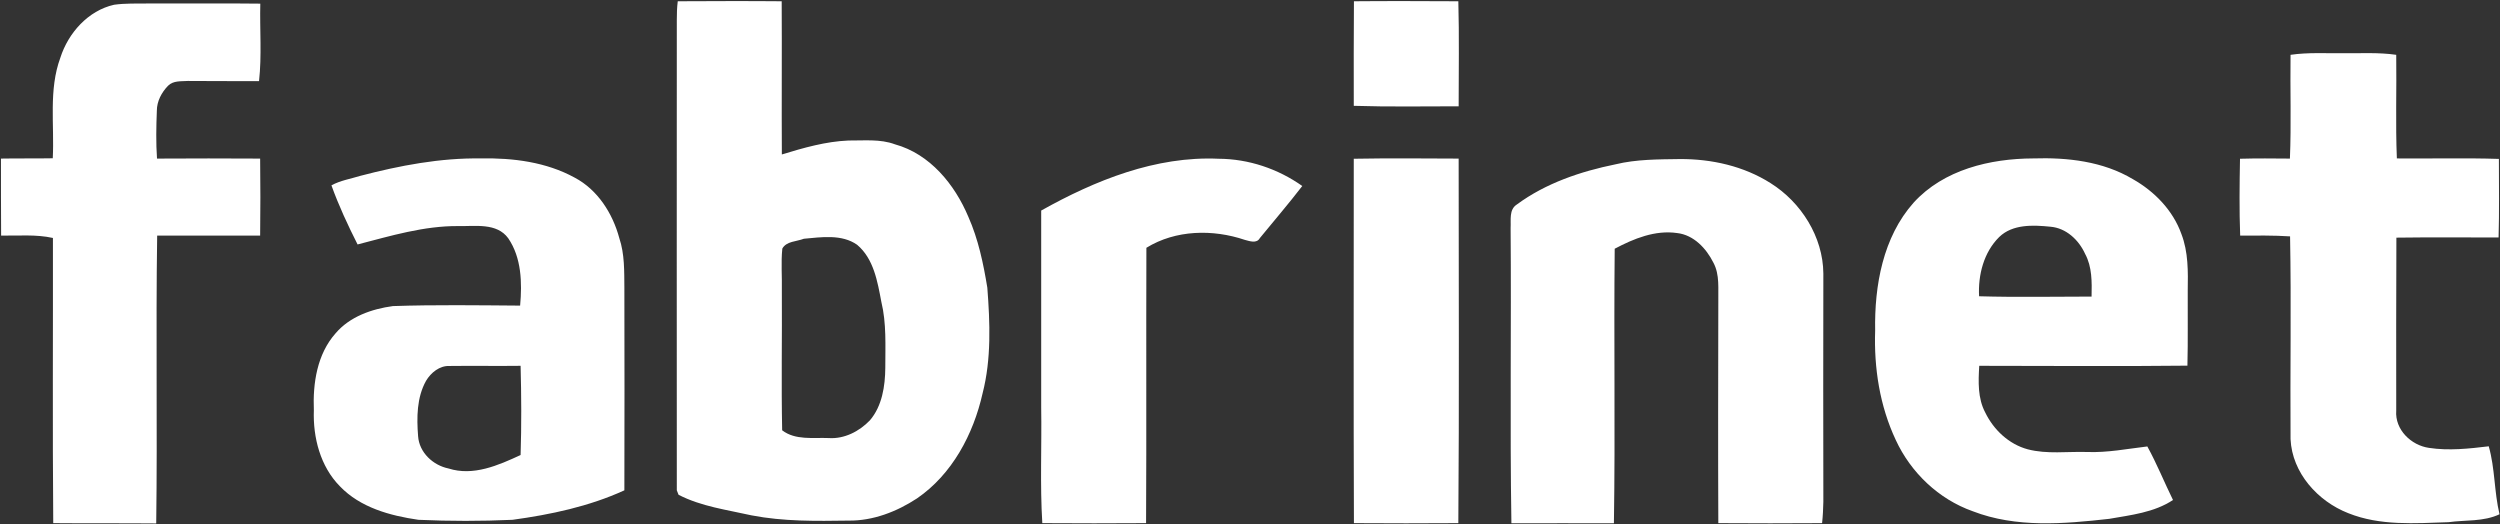 <svg version="1.2" xmlns="http://www.w3.org/2000/svg" viewBox="0 0 1578 331" width="1578" height="331">
	<rect x="0" y="0" width="1578" height="331" fill="#333333" stroke="none"/>
	<title>image-fabrinet-svg</title>
	<style>
		.s0 { fill: #ffffff } 
	</style>
	<g id="#ffffffff">
		<path id="Layer" fill-rule="evenodd" class="s0" d="m427.8 0.8c21.8-0.1 43.7-0.2 65.6 0 0.2 32.2-0.1 64.5 0.1 96.7 13.7-4.2 27.7-8.2 42-8.8 9.8 0.1 20-1.1 29.4 2.4 22.1 6.1 37.7 25.3 46.3 45.7 6.3 14.2 9.5 29.5 12 44.8 1.7 22.1 2.6 45-3 66.7-5.8 25.8-19.2 51.1-41.4 66.3-12.8 8.4-27.8 14.2-43.2 14-20.5 0.3-41 0.6-61.2-3.3-15.5-3.5-31.8-5.6-46.1-13-0.3-0.7-0.8-2.1-1.1-2.8-0.1-99 0-198 0-297 0-3.9 0.1-7.8 0.6-11.7zm79.6 149.9c-4.6 1.8-11 1.5-13.6 6.2-0.9 8.8-0.1 17.7-0.3 26.6 0.2 29.3-0.4 58.7 0.2 88.1 8.3 6.4 19.6 4.5 29.3 4.9 9.9 0.7 19.4-4.2 26.1-11.2 7.7-9 9.6-21.6 9.7-33.1 0-13.9 0.8-28.1-2.5-41.7-2.4-12.7-4.8-27.2-15.3-36-9.7-6.8-22.5-4.8-33.6-3.8zm347.2-149.9c22-0.2 43.9-0.1 65.9 0 0.6 22.1 0.2 44.2 0.2 66.3-22 0-44.1 0.4-66.2-0.3 0-22-0.1-44 0.1-66zm-816.5 35.6c5-15.6 17.5-29.7 33.9-33.4 7.1-1 14.3-0.7 21.5-0.8 23.6 0.1 47.2-0.2 70.8 0.1-0.4 16.3 1 32.7-0.8 48.9-15 0-30 0-45-0.1-4.2 0.3-9.1-0.3-12.4 3-4.1 4.2-7.1 9.8-7.1 15.8-0.4 10.1-0.6 20.2 0.1 30.2q32.6-0.2 65.1 0c0.2 16.2 0.2 32.4 0 48.6-21.7 0-43.4 0-65 0-0.9 60.5 0.2 121.1-0.6 181.7-21.7-0.2-43.4 0-65-0.2-0.5-60-0.1-120-0.2-180-10.8-2.4-21.8-1.3-32.7-1.5-0.1-16.2-0.1-32.4-0.1-48.6 10.9-0.2 21.8 0 32.7-0.2 1.1-21.1-2.7-43.2 4.8-63.5zm189.3 74.6c24.9-6.5 50.5-11.4 76.3-11 20.2-0.4 41.1 2.3 59 12.1 14.6 7.7 24 22.6 28.2 38.2 3.4 10.1 3.1 20.9 3.2 31.4 0.1 42.6 0.1 85.2 0 127.8-22.3 10.2-46.5 15.3-70.6 18.6-19.8 0.9-39.6 0.9-59.4 0-17.9-2.6-36.7-7.7-49.6-21.2-12.3-12.5-17-30.7-16.4-47.9-0.7-17 2-35.4 13.7-48.6 9-10.6 22.9-15.4 36.2-17.2 26.7-0.9 53.5-0.5 80.3-0.3 1.3-14.4 0.9-30.2-7.5-42.5-7.2-9.9-20.8-7.5-31.4-7.7-21.8-0.2-42.8 6.2-63.7 11.6-6.1-12.1-11.9-24.5-16.5-37.3 5.6-3.1 12.1-4.1 18.2-6zm41.5 129.4c-5.9 10.6-5.9 23.2-5 34.9 0.7 10.3 9.4 18.4 19.2 20.4 15.6 5 31.5-2 45.5-8.5 0.6-18.7 0.5-37.5 0-56.3-14.9 0.2-29.8-0.1-44.8 0.1-6.3-0.3-11.8 4.2-14.9 9.4zm388.3-107.5c34.1-19.1 72.3-34.5 112-32.7 18.9 0.1 37.4 6.3 52.8 17.2-8.6 11.2-17.9 22-26.8 32.9-2 3.6-6.4 1.9-9.5 1.1-20.1-6.8-43.6-6.4-62.1 5-0.2 57.9 0.1 115.8-0.2 173.8-21.8 0.2-43.7 0.1-65.5 0-1.5-24.3-0.3-48.6-0.7-73 0-41.4 0-82.8 0-124.3zm197.3-32.7c22.1-0.4 44.2-0.2 66.2-0.1 0 76.7 0.4 153.4-0.2 230.1-22 0.1-43.9 0.2-65.9 0-0.3-76.7-0.1-153.3-0.1-230z"/>
	</g>
	<g id="#bebebeff">
		<path id="Layer" fill-rule="evenodd" class="s0" d="m1445.8 34.6c11-1.6 22.2-0.9 33.4-1 11.1 0.1 22.2-0.6 33.3 1 0.3 21.8-0.5 43.6 0.4 65.4 21.5 0.2 42.9-0.4 64.4 0.3 0 16.6 0.3 33.1-0.2 49.6-21.5 0-43-0.2-64.5 0.1-0.2 36.4-0.1 72.8-0.1 109.2-0.9 12 9.4 21.9 20.7 23.5 12.5 1.9 25.2 0.5 37.7-1 4 14 3.4 28.8 6.8 42.9-10.1 4.8-21.5 3.5-32.2 5-21.2 0.7-43.2 2.4-63.3-5.7-19.2-7.5-35.4-25.4-36.4-46.7-0.3-42.7 0.5-85.3-0.3-128-10.5-0.7-21-0.5-31.5-0.5-0.6-16.2-0.4-32.3-0.1-48.5 10.5-0.3 21-0.2 31.5-0.1 0.9-21.9 0.1-43.7 0.4-65.5zm-426 69.1c13.2-3.2 27-3.1 40.6-3.3 19.9-0.1 40.2 4.4 57.2 15.2 19.3 12.1 33.1 33.9 33.3 57-0.1 48-0.1 96 0 144.1-0.1 4.5-0.3 9-0.8 13.5-21.8 0.1-43.6 0.2-65.5 0-0.2-46.5-0.1-93 0-139.5-0.2-8.3 1-17.3-3.1-24.9-4.5-9-12.4-17.5-22.9-18.7-13.9-2-27.3 3.5-39.4 9.9-0.6 57.7 0.4 115.6-0.5 173.3-21.5-0.1-43.1 0-64.7 0-1-62.2 0-124.3-0.5-186.4 0.3-5.1-1.1-11.6 3.9-14.8 18.3-13.5 40.3-20.9 62.4-25.4zm188.1 24.2c18.9-20.8 48.2-27.8 75.4-27.9 21.6-0.7 44.1 1.8 63 13.1 13.6 7.7 25.3 19.7 30.6 34.6 4.4 11.4 4.2 23.8 4 35.8-0.1 15.7 0.2 31.5-0.2 47.3-43.8 0.5-87.6 0.1-131.4 0.1-0.6 10-1 20.5 3.8 29.5 5.3 10.9 14.9 20 26.8 23.2 12.2 3.2 25 1.3 37.5 1.7 12.8 0.5 25.3-2 38-3.5 6 10.9 10.7 22.6 16.2 33.8-11.9 7.9-26.6 9.5-40.3 11.9-28.6 3.2-58.7 5.8-86.1-4.8-21.5-7.6-39.1-24.4-48.6-45-10.1-21.5-13.8-45.4-13-69-0.5-28.4 4.9-59 24.3-80.8zm54 21.7c-9.8 9.7-13.4 24-12.7 37.4 23.7 0.7 47.3 0.2 71 0.2 0.2-9.1 0.4-18.7-4.1-27-4-8.8-12-16.3-21.9-17.1-10.9-1.1-23.8-1.7-32.3 6.5z"/>
	</g>
</svg>
